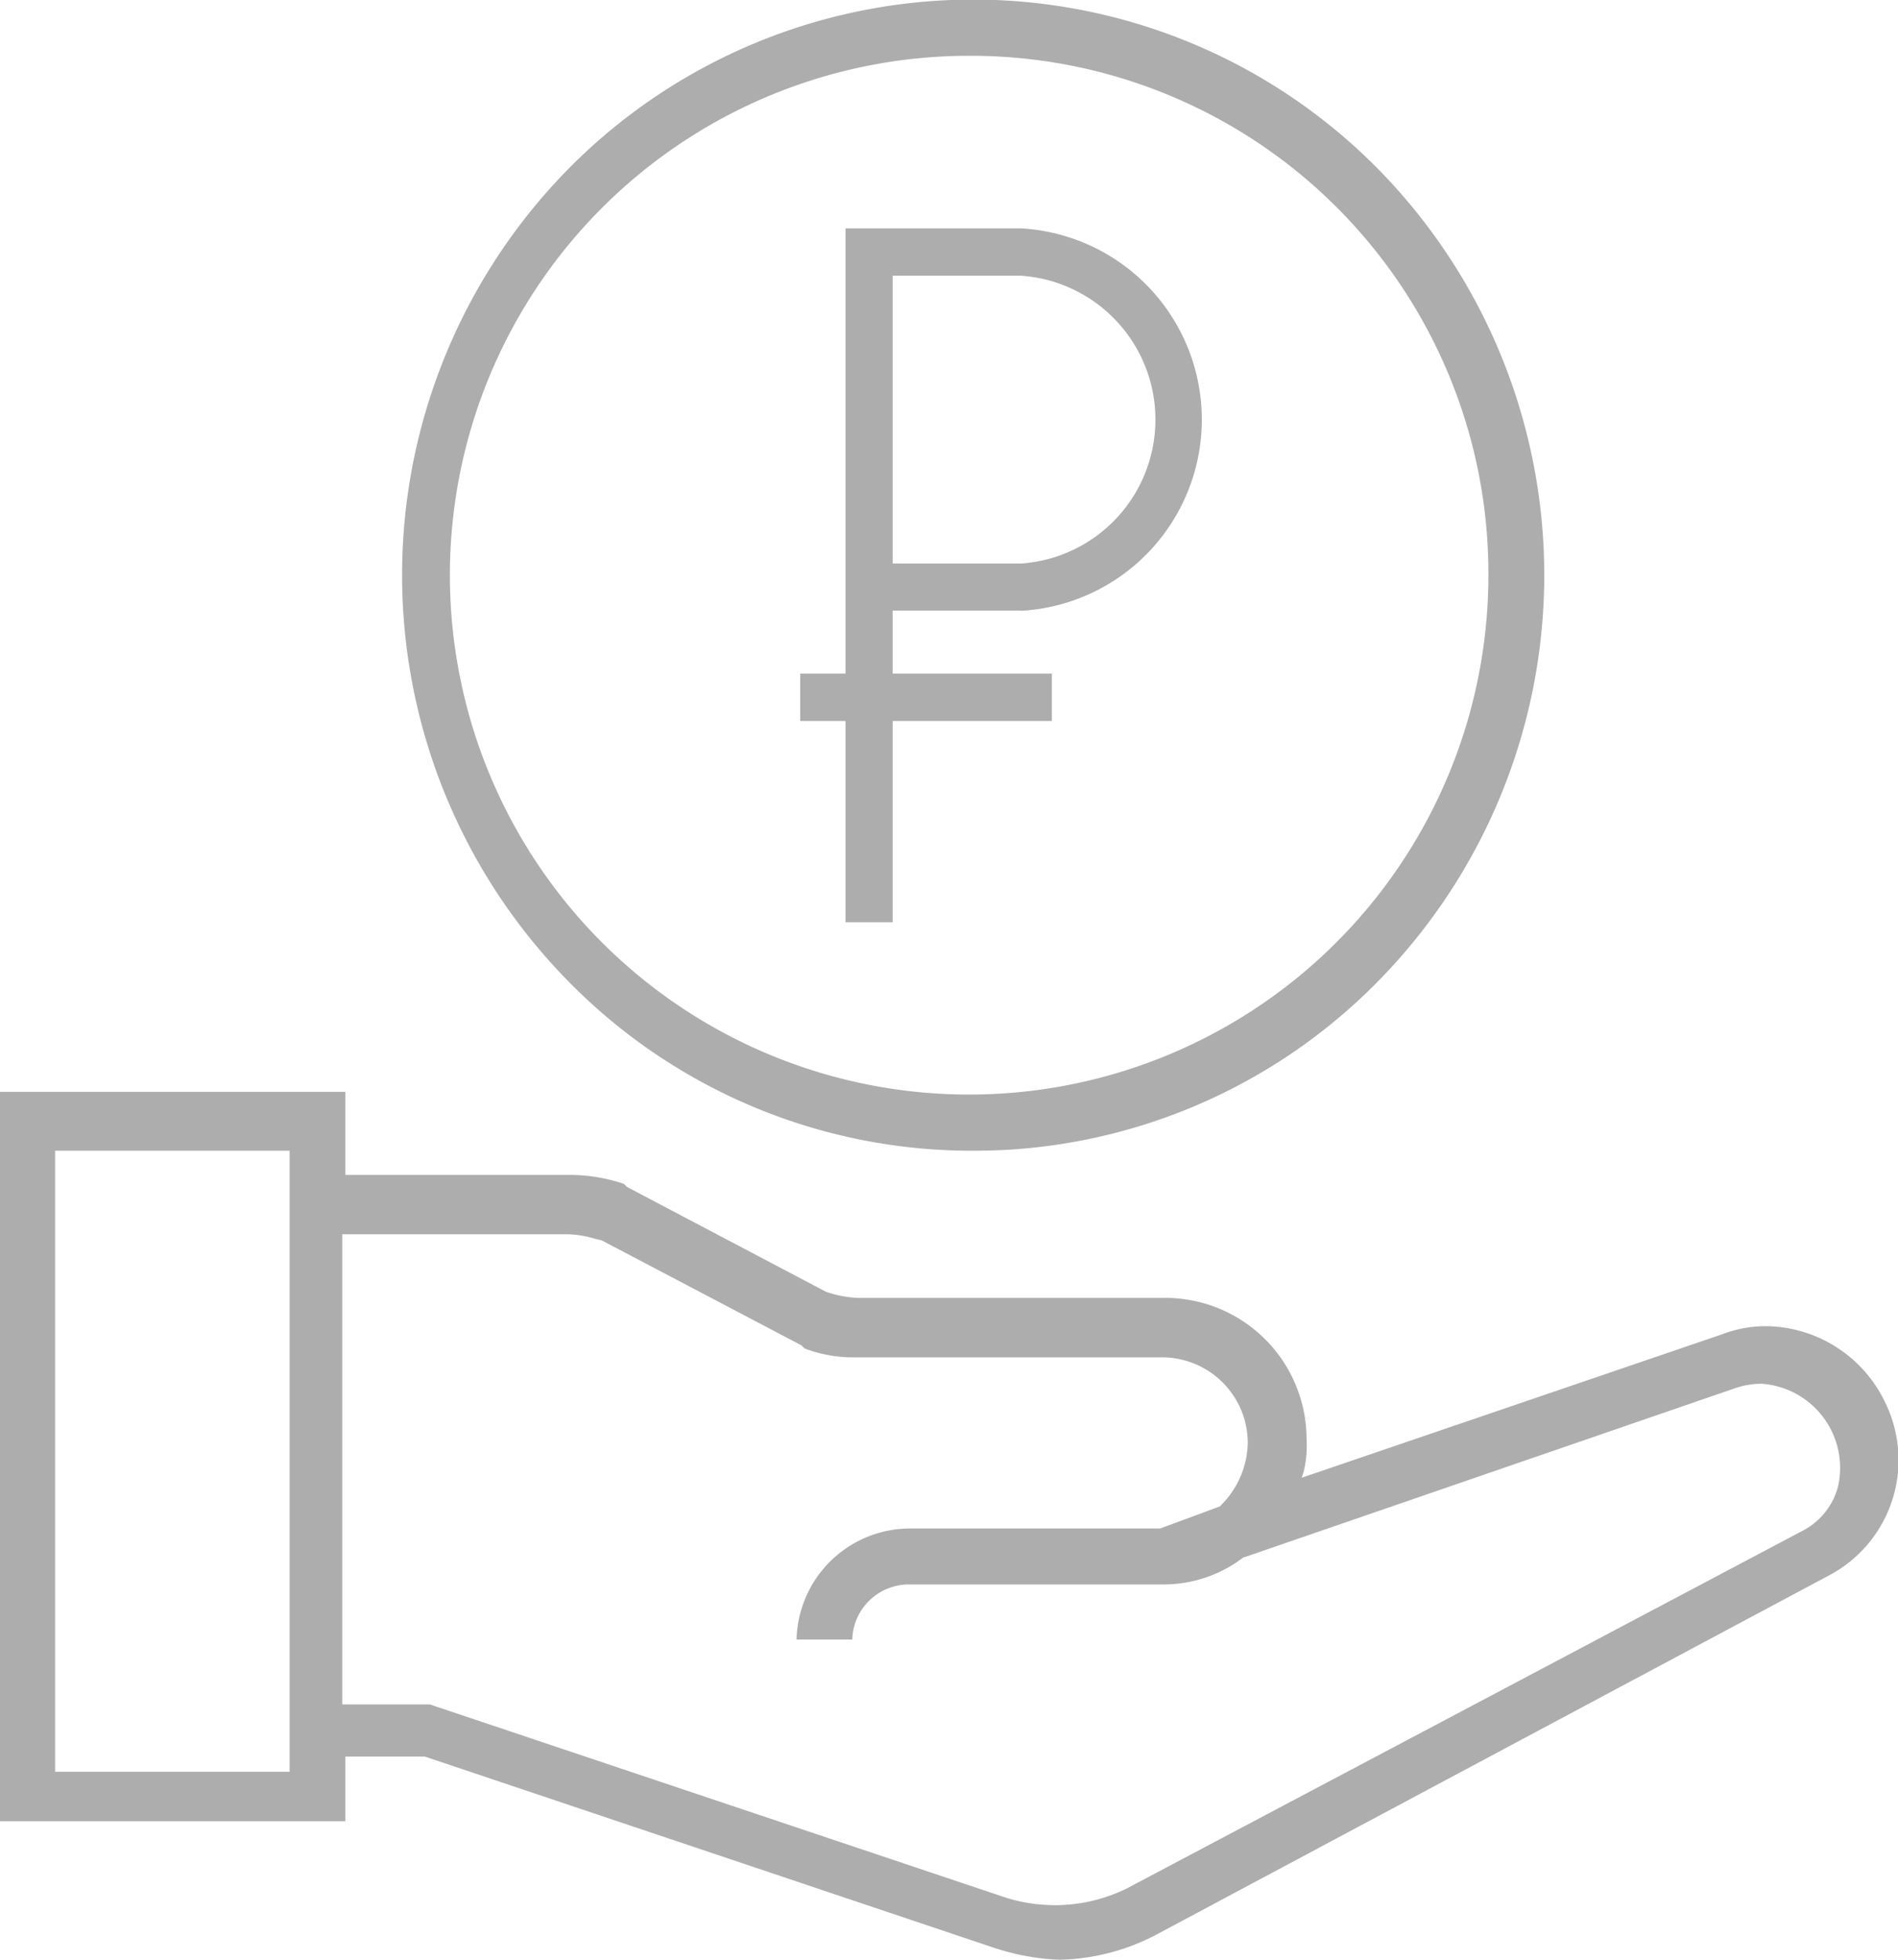 <svg xmlns="http://www.w3.org/2000/svg" width="31" height="32"><path d="M15.89 18.79a9.223 9.223 0 0 1-6.59-2.749 9.458 9.458 0 0 1 0-13.3 9.288 9.288 0 0 1 13.19 0 9.459 9.459 0 0 1 0 13.3 9.234 9.234 0 0 1-6.6 2.749zm0-17.879a8.481 8.481 0 1 0 8.42 8.481A8.453 8.453 0 0 0 15.89.911zM17.3 32a3.866 3.866 0 0 1-1.08-.2l-9.28-3.117h-1.3v1.056H0v-11.91h5.64v1.356h3.68a2.776 2.776 0 0 1 .87.146l.05.05 3.25 1.712a1.865 1.865 0 0 0 .52.1h5.03a2.308 2.308 0 0 1 2.3 2.312 1.792 1.792 0 0 1-.05.537l-.03.088 6.86-2.34a2.011 2.011 0 0 1 .73-.135 2.18 2.18 0 0 1 1.95 1.266 2.13 2.13 0 0 1-.92 2.8l-11.01 5.878A3.535 3.535 0 0 1 17.3 32zm-.87-1.013a2.691 2.691 0 0 0 .8.122 2.658 2.658 0 0 0 1.18-.276l11.01-5.826a1.142 1.142 0 0 0 .6-.731 1.377 1.377 0 0 0-1.25-1.681 1.339 1.339 0 0 0-.42.069l-8.03 2.765h-.01a2.145 2.145 0 0 1-1.32.443h-4.13a.926.926 0 0 0-.94.9h-.91a1.858 1.858 0 0 1 1.85-1.814h4.09l.97-.358a1.478 1.478 0 0 0 .46-1.036 1.4 1.4 0 0 0-1.39-1.4h-5.03a2.218 2.218 0 0 1-.82-.146l-.05-.05-3.26-1.713-.12-.03a1.7 1.7 0 0 0-.44-.071H5.59v7.677h1.43zM.9 28.931h3.83V18.79H.9v10.14zM16.67 9.974a3.127 3.127 0 0 0 0-6.245h-2.86V11h-.74v.773h.74v3.286h.77v-3.286h2.6V11h-2.6V9.97h2.09zm-2.09-5.472h2.09a2.355 2.355 0 0 1 0 4.7h-2.09v-4.7z" fill="#333" fill-rule="evenodd" opacity=".4"/></svg>